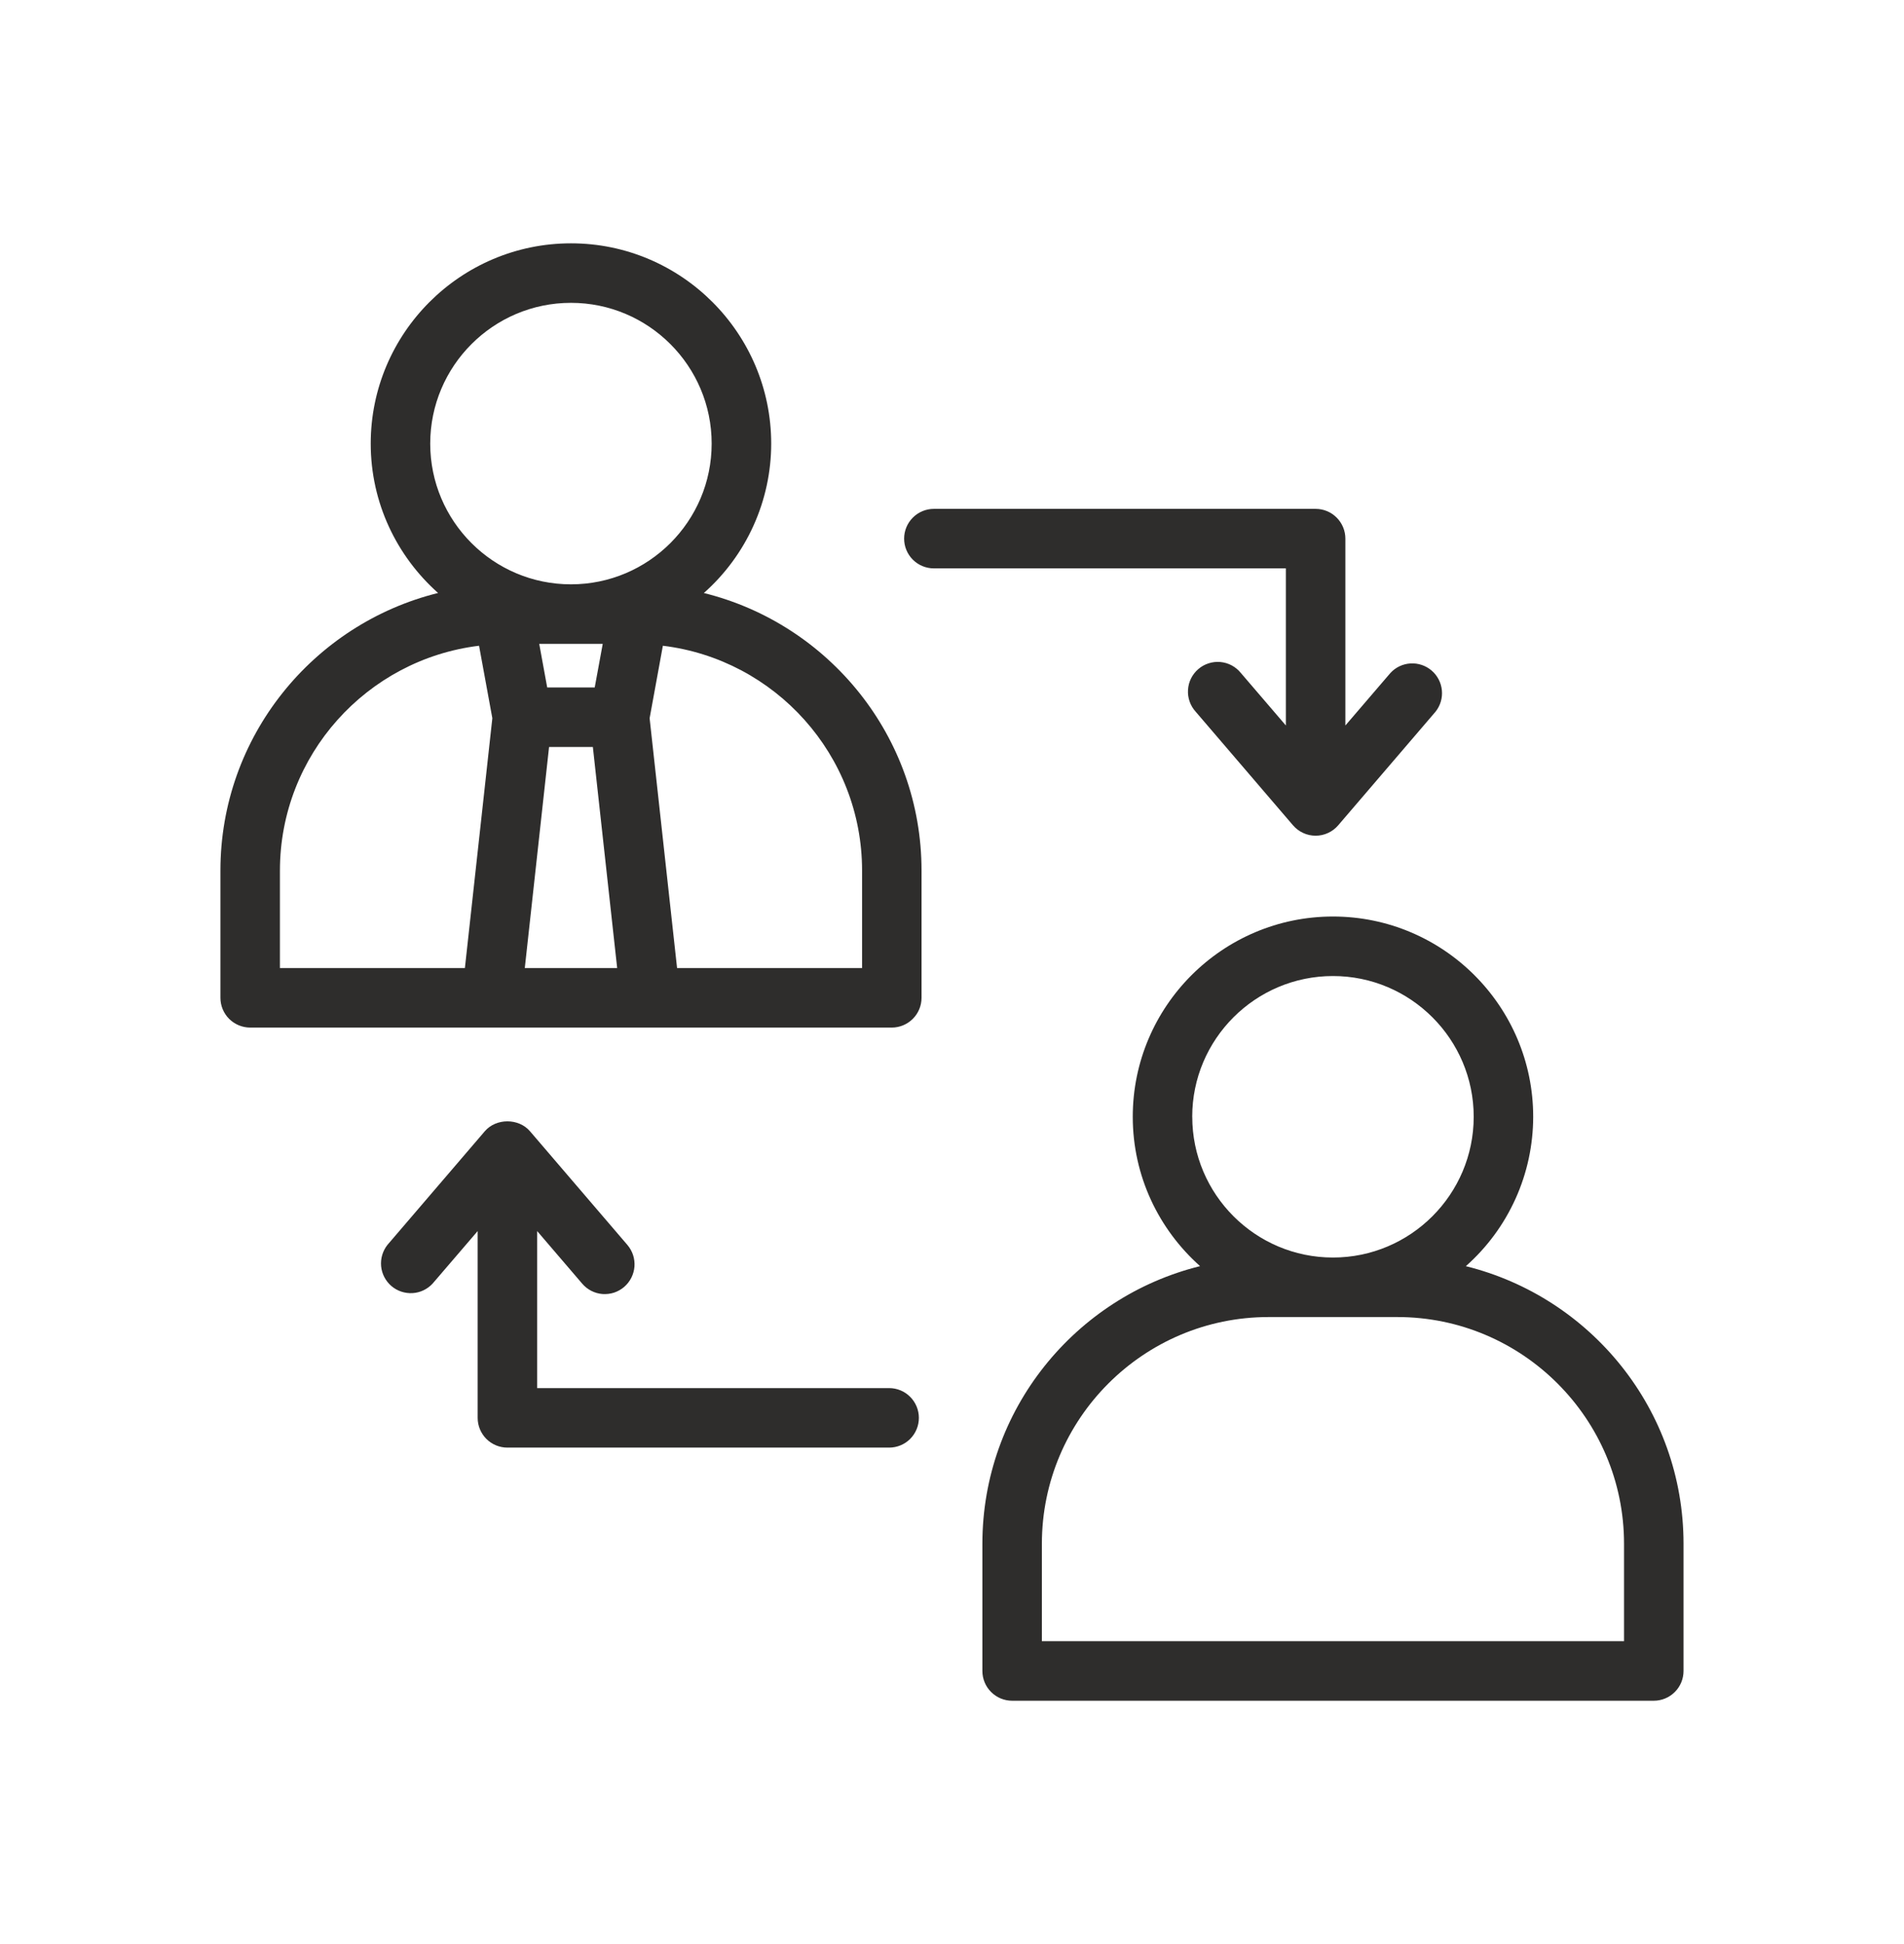 <svg width="48" height="49" viewBox="0 0 48 49" fill="none" xmlns="http://www.w3.org/2000/svg">
<path d="M36.954 31.914C37.487 31.442 37.914 30.863 38.207 30.213C38.5 29.564 38.651 28.861 38.652 28.149C38.652 25.365 36.388 23.101 33.604 23.101C30.821 23.101 28.557 25.366 28.557 28.148C28.557 29.646 29.215 30.988 30.254 31.913C27.109 32.691 24.766 35.529 24.766 38.91V42.117C24.766 42.316 24.845 42.507 24.986 42.647C25.127 42.788 25.317 42.867 25.516 42.867H41.692C41.891 42.867 42.081 42.788 42.222 42.647C42.363 42.507 42.442 42.316 42.442 42.117V38.911C42.442 35.529 40.099 32.691 36.954 31.914ZM30.056 28.149C30.056 26.191 31.648 24.601 33.604 24.601C35.56 24.601 37.152 26.192 37.152 28.148C37.152 30.104 35.56 31.696 33.604 31.696C31.648 31.696 30.057 30.105 30.057 28.148L30.056 28.149ZM40.942 41.366H26.266V38.91C26.266 35.759 28.83 33.196 31.981 33.196H35.227C38.378 33.196 40.942 35.759 40.942 38.91L40.942 41.366ZM17.744 14.947C18.277 14.475 18.704 13.895 18.997 13.246C19.29 12.597 19.442 11.893 19.442 11.182C19.442 8.398 17.177 6.133 14.395 6.133C11.612 6.133 9.346 8.398 9.346 11.181C9.346 12.678 10.005 14.021 11.044 14.946C7.899 15.724 5.557 18.562 5.557 21.943V25.15C5.557 25.349 5.636 25.539 5.776 25.68C5.917 25.82 6.108 25.9 6.307 25.9H22.482C22.681 25.9 22.872 25.82 23.012 25.68C23.153 25.539 23.232 25.349 23.232 25.15V21.944C23.232 18.562 20.89 15.724 17.744 14.947ZM10.846 11.182C10.846 9.224 12.438 7.633 14.394 7.633C16.35 7.633 17.941 9.225 17.941 11.181C17.941 13.137 16.351 14.728 14.394 14.728C12.437 14.728 10.846 13.138 10.846 11.182ZM15.195 16.229L14.993 17.327H13.795L13.594 16.229H15.195ZM11.72 24.4H7.057V21.944C7.057 19.027 9.253 16.619 12.077 16.276L12.412 18.103L11.72 24.4ZM13.23 24.4L13.842 18.827H14.946L15.559 24.4H13.23ZM21.732 24.4H17.069L16.377 18.103L16.711 16.276C19.537 16.619 21.733 19.028 21.733 21.944V24.4H21.732ZM32.417 18.286L31.281 16.961C31.218 16.883 31.14 16.819 31.051 16.771C30.963 16.724 30.866 16.695 30.766 16.686C30.666 16.677 30.566 16.688 30.47 16.719C30.375 16.749 30.286 16.798 30.21 16.864C30.134 16.929 30.072 17.009 30.027 17.098C29.982 17.188 29.956 17.286 29.95 17.386C29.943 17.486 29.957 17.586 29.99 17.681C30.023 17.776 30.075 17.863 30.142 17.937L32.597 20.802C32.668 20.884 32.755 20.95 32.853 20.995C32.952 21.041 33.059 21.064 33.167 21.064C33.275 21.064 33.382 21.041 33.48 20.995C33.579 20.95 33.666 20.884 33.736 20.802L36.191 17.937C36.312 17.785 36.369 17.592 36.35 17.399C36.331 17.206 36.239 17.027 36.091 16.901C35.944 16.775 35.754 16.711 35.56 16.722C35.366 16.733 35.184 16.819 35.053 16.962L33.917 18.286V13.576C33.917 13.377 33.838 13.187 33.697 13.046C33.557 12.905 33.366 12.826 33.167 12.826H23.543C23.344 12.826 23.154 12.905 23.013 13.046C22.872 13.187 22.793 13.377 22.793 13.576C22.793 13.775 22.872 13.966 23.013 14.107C23.154 14.247 23.344 14.326 23.543 14.326H32.417V18.286ZM22.417 34.987H13.542V31.029L14.677 32.354C14.741 32.429 14.819 32.491 14.907 32.536C14.995 32.581 15.091 32.608 15.189 32.616C15.287 32.623 15.386 32.611 15.48 32.581C15.573 32.55 15.66 32.501 15.735 32.437C15.81 32.372 15.871 32.294 15.916 32.206C15.96 32.118 15.987 32.023 15.995 31.924C16.002 31.826 15.99 31.727 15.96 31.634C15.929 31.54 15.88 31.453 15.816 31.378L13.361 28.513C13.076 28.18 12.507 28.18 12.222 28.513L9.767 31.378C9.647 31.53 9.59 31.723 9.608 31.916C9.627 32.109 9.72 32.288 9.867 32.414C10.014 32.54 10.205 32.604 10.399 32.593C10.592 32.582 10.774 32.496 10.906 32.353L12.042 31.029V35.737C12.042 35.936 12.121 36.127 12.262 36.268C12.402 36.408 12.593 36.487 12.792 36.487H22.415C22.614 36.487 22.805 36.408 22.945 36.268C23.086 36.127 23.165 35.936 23.165 35.737C23.165 35.538 23.086 35.348 22.945 35.207C22.805 35.066 22.614 34.987 22.415 34.987H22.417Z" fill="#2E2D2C"/>
</svg>
